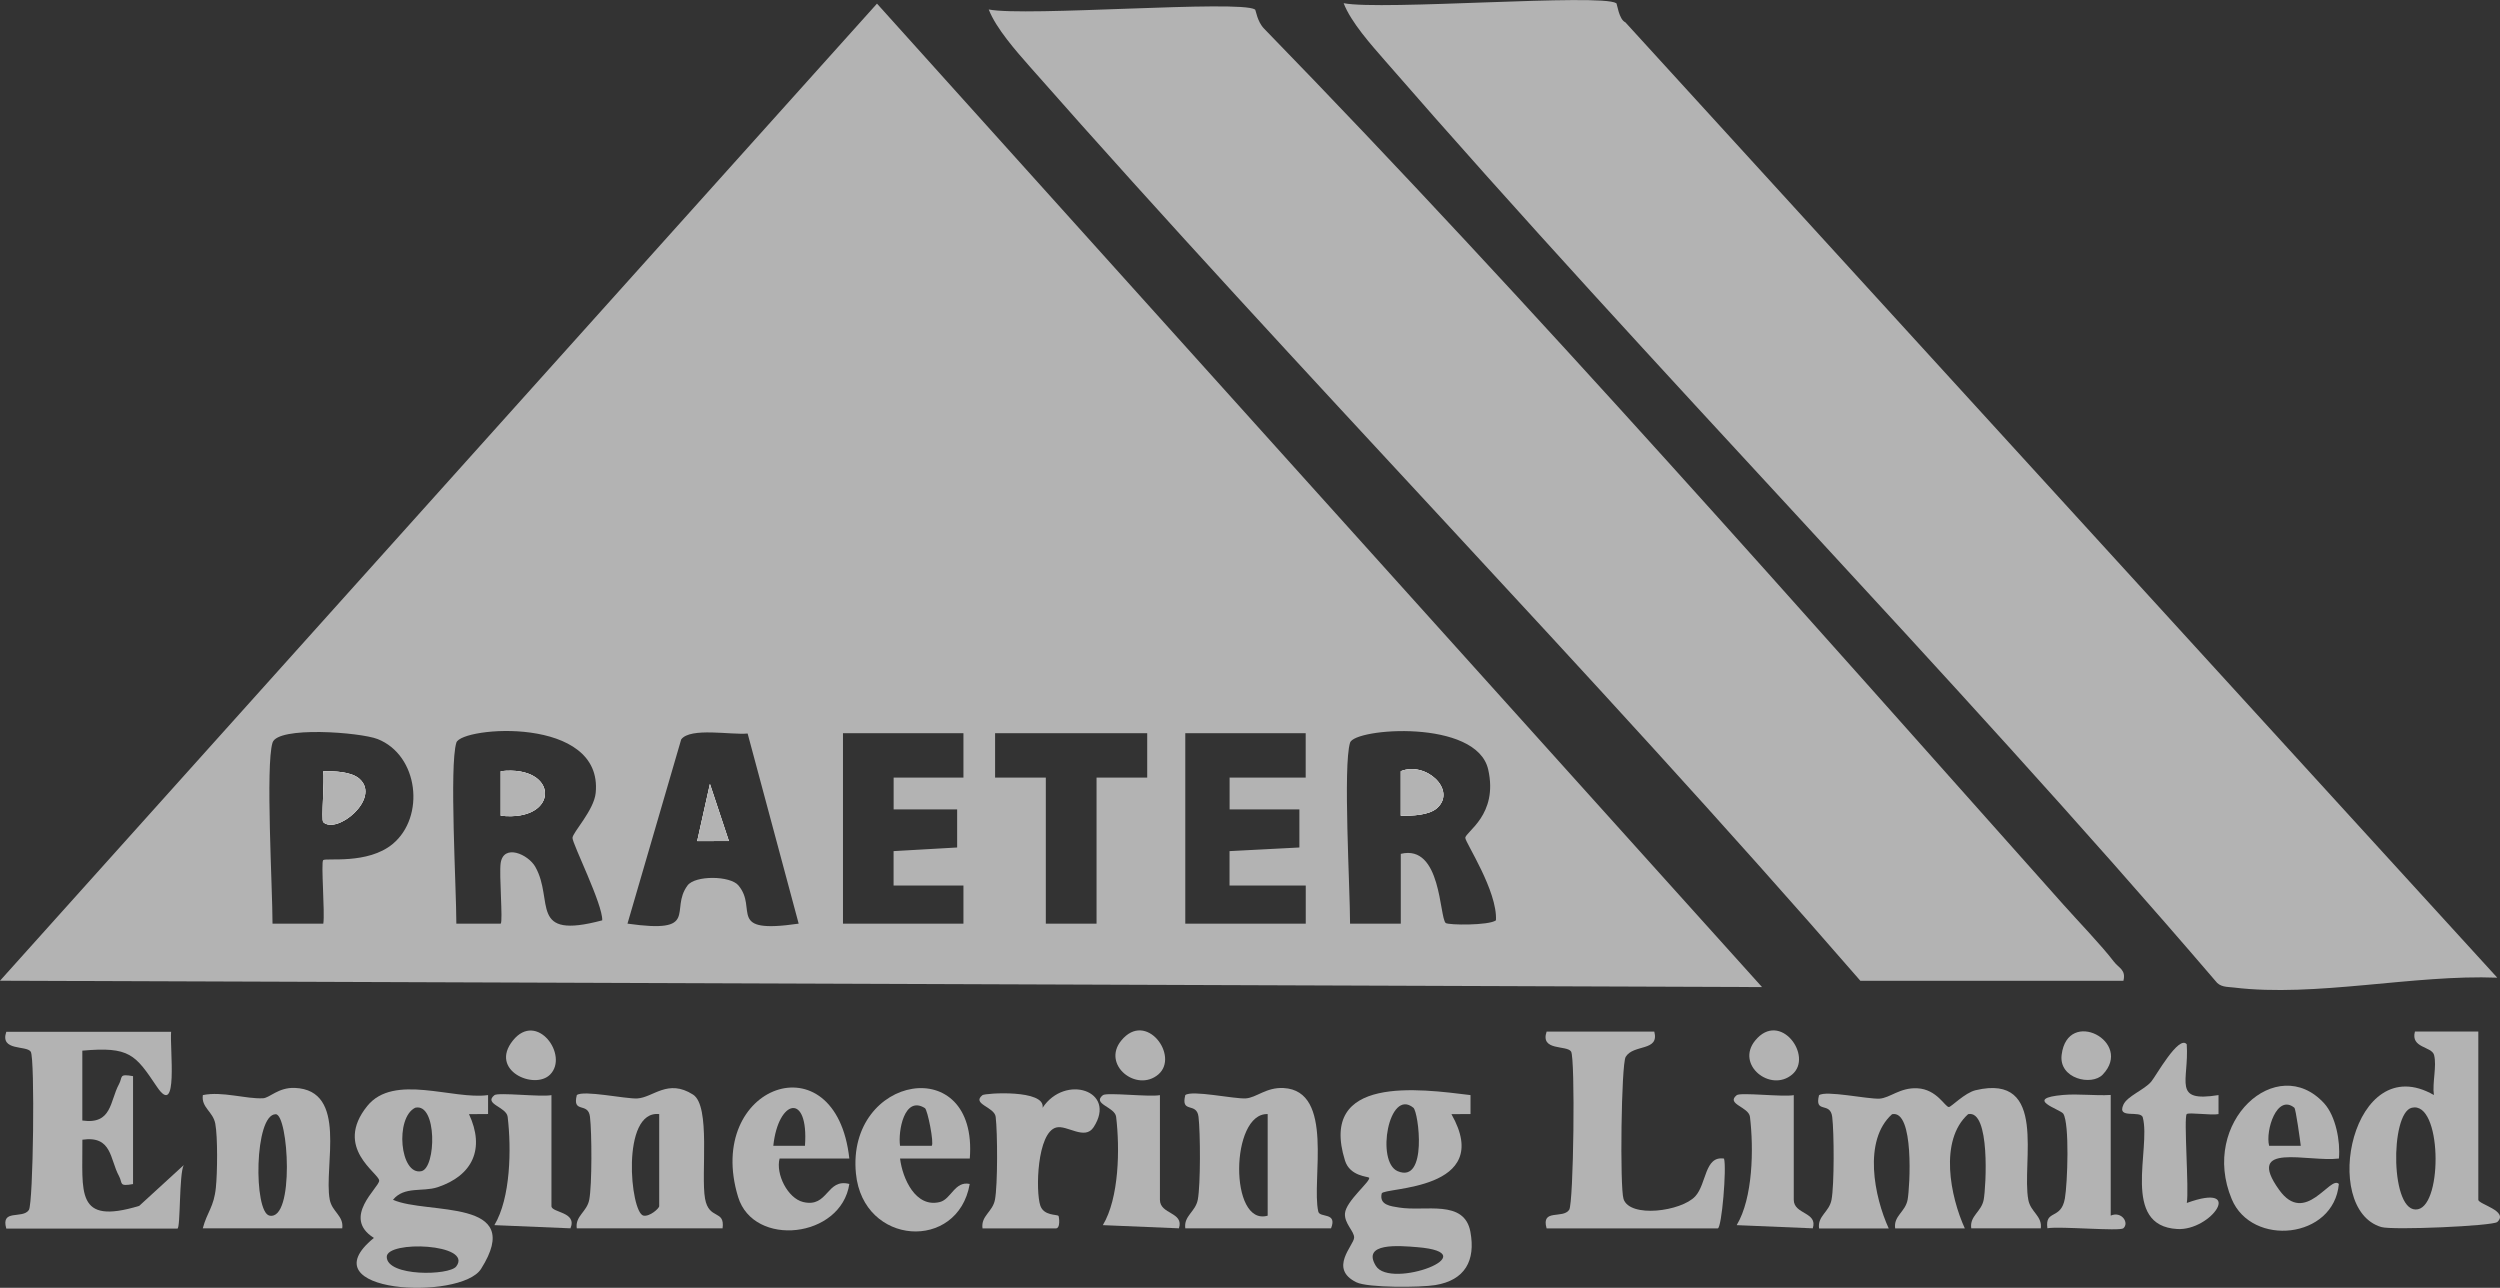 <svg xmlns="http://www.w3.org/2000/svg" id="Layer_2" data-name="Layer 2" viewBox="0 0 393.28 202.59"><rect x="0" y="0" width="393.28" height="202.59" fill="#333333" stroke="none"/><defs><style>      .cls-1 {        fill: #fff;      }      .cls-2 {        fill: #b3b3b3;      }    </style></defs><g id="Layer_1-2" data-name="Layer 1"><g><path class="cls-2" d="M330.78,169.05c-1.75,1.82-6.93.65-6.46-3.11.93-7.54,11.38-2.03,6.46,3.11Z"></path><g><path class="cls-2" d="M26.92,162.28c-.23,2.63,1.18,13.76-2.23,8.69s-4.28-6.36-11.74-5.69v10.99c4.69.68,4.33-3.08,5.76-5.7.63-1.15-.08-1.69,2.22-1.28v16.98c-2.31.41-1.59-.13-2.22-1.28-1.43-2.62-1.07-6.38-5.75-5.7.07,8.27-1.2,13.48,8.94,10.41l7-6.41c-.74,1.4-.49,9.98-.99,9.98H.99c-.91-3.16,2.54-1.44,3.55-2.92.7-1.03.97-23.85.3-24.9s-4.9-.04-3.85-3.14h25.92Z"></path><path class="cls-2" d="M166.51,191.26c.09.1.38,2.1-.49,1.98h-11.46c-.27-1.99,1.6-2.58,1.96-4.52.44-2.33.41-10.53.11-13.03-.19-1.57-3.84-2.01-2.08-3.41.42-.33,9.96-.94,9.46,1.99,3.51-5.34,11.76-2.7,8.03,3.05-1.38,2.13-4.19-.39-5.88.05-3.02.78-3.27,9.98-2.51,12.28.55,1.63,2.61,1.37,2.85,1.62Z"></path><path class="cls-2" d="M182.47,172.26v16.48c0,2.33,3.82,1.9,2.99,4.49l-11.97-.5c2.57-4.27,2.69-12.04,2.09-17.04-.19-1.57-3.84-2.01-2.08-3.41.6-.47,7.28.32,8.97,0Z"></path><path class="cls-2" d="M86.75,172.26v17.48c0,1.05,4.09.87,2.99,3.49l-11.97-.5c2.57-4.27,2.69-12.04,2.09-17.04-.19-1.57-3.84-2.01-2.08-3.41.6-.47,7.28.32,8.97,0Z"></path><path class="cls-2" d="M182.21,169.03c-3.4,2.88-8.93-1.52-5.83-5.33,3.92-4.82,9.21,2.47,5.83,5.33Z"></path><path class="cls-2" d="M86.53,169.05c-2.45,2.46-9.62-.65-5.85-5.36s8.86,2.35,5.85,5.36Z"></path><path class="cls-2" d="M61.82,188.74c1.78-2.17,4.64-1.2,7-1.97,5.57-1.84,7.49-6.08,4.96-11.5l3-.02v-2.98c-5.53.78-14.82-3.45-19,1.71-5.34,6.61,1.86,10.56,1.87,11.75.01,1.08-5.98,5.79-.83,9.01-10.75,8.76,13.68,9.89,16.85,4.88,7.13-11.26-8.48-8.48-13.85-10.88ZM65.32,174.26c3.47-.82,3.31,9.48.97,9.98-3.38.72-4.19-8.41-.97-9.98ZM71.78,199.22c-1.09,1.46-10.89,1.63-10.94-1.49-.04-2.65,13.63-2.09,10.94,1.49Z"></path><path class="cls-2" d="M231.31,193.77c-.97-5.16-7.14-3.14-11.22-3.81-1.28-.21-3.16-.38-2.73-2.21.24-1.01,17.85-.34,10.97-12.48l3-.02v-2.98c-8.04-.99-23.94-3.18-19.75,10.29.77,2.5,3.65,2.51,3.79,2.7.36.5-3.65,3.67-3.79,5.63-.12,1.6,1.5,2.83,1.44,3.82-.07,1.23-4.04,4.86.36,7.01,1.81.89,10.13.82,12.4.44,4.67-.76,6.38-3.84,5.53-8.39ZM222.34,174.26c.82.66,2.28,12-2.47,9.98-3.46-1.47-1.4-13.14,2.47-9.98ZM216.44,199.14c-2.27-3.69,3.65-3.18,6.46-2.95,11.4.91-4.16,6.7-6.46,2.95Z"></path><path class="cls-2" d="M207.38,190.59c-1.11-4.9,2.6-19.01-5.47-19.43-2.73-.14-4.27,1.53-5.94,1.63-1.84.11-8.47-1.35-9.51-.52-.75,2.98,1.79,1.02,2.08,3.41.3,2.51.33,10.7-.11,13.03-.37,1.95-2.23,2.54-1.97,4.52h22.93c1.03-2.61-1.77-1.59-2.01-2.64ZM199.42,191.24c-6.07,1.74-5.89-16.2,0-15.98v15.98Z"></path><path class="cls-2" d="M110.91,188.55c-.68-3.84.93-14.56-1.89-16.36-3.98-2.54-6.26.47-8.78.61-1.84.09-8.47-1.35-9.5-.53-.75,2.98,1.79,1.02,2.07,3.41.3,2.51.33,10.7-.11,13.03-.36,1.95-2.23,2.54-1.97,4.52h22.94c.39-3.01-2.15-1.25-2.76-4.68ZM103.7,189.74c0,.36-1.51,1.7-2.48,1.49-2.07-.45-3.58-16.62,2.48-15.97v14.48Z"></path><path class="cls-2" d="M51.87,188.71c-.98-5.2,2.94-17.24-5.51-17.57-2.58-.09-3.95,1.58-4.98,1.63-2.75.13-6.41-1.13-9.47-.5-.27,1.98,1.6,2.57,1.96,4.51.39,2.07.33,7.78.09,10.03-.31,3.1-1.36,3.79-2.06,6.42h21.94c.26-1.98-1.6-2.57-1.97-4.52ZM42.39,191.23c-2.51-.53-2.4-15.93.98-15.95,2-.02,3.02,16.79-.98,15.95Z"></path><g><path class="cls-2" d="M321.06,193.23h-10.96c-.27-1.98,1.6-2.57,1.96-4.51s1.07-14.2-2.45-13.45c-4.6,4.13-2.79,13.01-.52,17.97h-10.96c-.27-1.98,1.6-2.57,1.96-4.51s1.07-14.2-2.45-13.45c-4.6,4.13-2.79,13.01-.52,17.97h-10.96c-.27-1.98,1.6-2.57,1.96-4.51.44-2.33.41-10.53.11-13.03s-2.82-.43-2.08-3.41c1.03-.82,7.66.63,9.51.53,1.66-.1,3.23-1.77,5.95-1.63,3.09.15,4.36,2.94,4.97,2.95.37,0,2.49-2.24,4.22-2.65,11.45-2.7,7.17,11.39,8.28,17.26.37,1.94,2.23,2.53,1.96,4.51Z"></path><path class="cls-2" d="M260.24,162.28c.84,3.17-3.28,1.94-4.5,3.98-.7,1.16-.93,20.55-.34,22.35.99,3.04,9.08,1.96,11.28-.41,1.81-1.96,1.45-6.42,4.53-5.94.43,1.45-.36,10.98-.99,10.98h-26.92c-.91-3.16,2.54-1.44,3.55-2.92.7-1.03.97-23.85.3-24.9s-4.9-.04-3.85-3.14h16.95Z"></path><path class="cls-2" d="M344,164.28c.39,5.83-2.36,9.18,5,7.99v2.99c-1.11.23-4.68-.31-5,0-.5.48.38,11.87.01,13.98,9.26-3.36,3.84,4.41-1.5,4.1-8.9-.5-4.12-12.6-5.42-17.54-.32-1.24-4.15.35-3.05-2.03.63-1.36,3.27-2.31,4.37-3.61.74-.87,4.35-7.42,5.59-5.88Z"></path><path class="cls-2" d="M332.04,172.26v18.97c1.73-.75,2.95,1.16,1.99,1.99-.59.51-10-.35-11.95,0-.41-3.01,2.14-1.25,2.75-4.68.42-2.38.75-11.79-.25-13.34-.44-.69-6.42-2.39-.03-2.95,2.47-.21,5.03.15,7.5,0Z"></path><path class="cls-2" d="M282.18,172.26v16.48c0,2.33,3.82,1.9,2.99,4.49l-11.97-.5c2.57-4.27,2.69-12.04,2.09-17.04-.19-1.57-3.84-2.01-2.08-3.41.6-.47,7.28.32,8.97,0Z"></path><path class="cls-2" d="M281.93,169.03c-3.4,2.88-8.93-1.52-5.83-5.33,3.92-4.82,9.21,2.47,5.83,5.33Z"></path><path class="cls-2" d="M389.87,188.74v-26.47h-9.97c-.72,2.63,2.65,2.31,3.01,3.7.45,1.73-.3,4.37-.03,6.29-12.83-7.36-17.9,17.93-8.27,20.77,1.77.52,17.57-.16,18.25-.8,1.85-1.73-2.99-2.79-2.99-3.49ZM380.38,190.23c-4.37.94-4.43-15.16-.97-15.97,4.69-1.1,4.91,15.13.97,15.97Z"></path><path class="cls-2" d="M367.94,182.25c.25-2.68-.49-6.67-2.32-8.68-7.43-8.12-19.61,2.95-14.54,15.07,3.16,7.56,16.07,6.28,16.85-2.39-1.35-1.44-5.28,6.68-9.4.92-5.46-7.63,4.51-4.31,9.41-4.92ZM360.93,174.26c.23.2.89,5.02,1.01,5.99h-4.98c-.61-2.42,1.23-8.21,3.97-5.99Z"></path></g><path class="cls-2" d="M126.34,189.09c-2.42-.59-4.34-4.38-3.7-6.84h10.97c-2.1-19.04-22.85-11.54-17.5,6.04,2.44,8.02,16.22,6.51,17.5-2.04-3.62-.94-3.29,3.8-7.27,2.84ZM126.63,180.25h-4.98c.77-7.34,5.6-8.49,4.98,0Z"></path><path class="cls-2" d="M134.65,184.62c1.12,11.38,16.06,12.28,17.9,1.63-2.34-.51-2.93,2.4-4.69,2.84-3.83.97-5.89-3.71-6.27-6.84h10.97c1.33-16.91-19.44-13.13-17.91,2.37ZM146.57,180.25h-4.98c-.34-2.27.66-7.97,3.91-5.93.42.26,1.47,5.54,1.07,5.93Z"></path></g><g><path class="cls-2" d="M254.26.49c.14.09.4,2.56,1.43,3.02l137.16,150.29c-13.1-.52-28.64,3.11-41.44,1.55-1.1-.13-2.17-.02-2.92-1.07-42.28-49.35-88.04-95.76-130.65-144.78-2.15-2.47-5.31-5.99-6.47-9,5.92,1.18,40.45-1.55,42.88,0Z"></path><path class="cls-2" d="M197.43,1.49c.14.09.32,1.88,1.43,3.02,42.58,43.77,84.96,92.07,125.72,137.78,2.36,2.65,6,6.42,7.97,9,.77,1.01,1.92,1.26,1.49,3h-41.38C250.22,105.38,204.79,59.07,162.01,10.49c-2.14-2.43-5.32-6.02-6.47-9,5.8,1.16,39.49-1.53,41.88,0Z"></path><g><path class="cls-2" d="M56.6,122.57c3.33,3.09-3.65,8.77-5.75,6.75-.34-.33.23-6.53,0-7.99,1.73-.02,4.45.03,5.75,1.24Z"></path><path class="cls-2" d="M78.77,121.32v7c9.33,1.03,9.24-8.05,0-7ZM78.77,121.32v7c9.33,1.03,9.24-8.05,0-7ZM78.77,121.32v7c9.33,1.03,9.24-8.05,0-7ZM111.68,123.33l-2,8.98h4.98s-2.98-8.98-2.98-8.98ZM111.68,123.33l-2,8.98h4.98s-2.98-8.98-2.98-8.98ZM78.77,121.32v7c9.33,1.03,9.24-8.05,0-7ZM78.77,121.32v7c9.33,1.03,9.24-8.05,0-7ZM111.68,123.33l-2,8.98h4.98s-2.98-8.98-2.98-8.98ZM111.68,123.33l-2,8.98h4.98s-2.98-8.98-2.98-8.98ZM78.77,121.32v7c9.33,1.03,9.24-8.05,0-7ZM137.96.57L0,154.28l277.19,1L137.96.57ZM61.77,132.77c-3.93,3.26-10.51,2.14-10.93,2.54-.37.36.29,8.31.02,9.99h-7.99c0-5.56-1.11-24.85,0-28.47.82-2.63,13.78-1.64,16.53-.57,6.46,2.55,7.52,12.24,2.37,16.51ZM84.21,136.36c-1.12-1.97-4.99-3.68-5.45-.58-.26,1.78.38,9.16.01,9.52h-6.98c0-5.57-1.12-24.84,0-28.47.78-2.54,23.12-4.3,21.92,7.9-.26,2.73-3.64,6.24-3.65,7.08,0,.96,4.78,10.48,4.68,12.97-11.69,3.12-7.51-3.1-10.53-8.42ZM116.17,139.29c-1.31-1.56-6.82-1.6-8.01,0-2.88,3.88,2.05,7.63-9.45,6.01l8.45-28.98c1.44-1.94,7.9-.67,10.45-.93l8.03,29.91c-11.5,1.67-6.35-2.3-9.47-6ZM151.56,122.33h-10.98s0,5,0,5h9.99s0,5.99,0,5.99l-10,.57v5.42s10.99-.01,10.99-.01v6h-18.95v-29.96h18.95v6.99ZM172.5,122.33v22.97h-7.98v-22.97h-7.98v-6.99h23.93v6.99s-7.97,0-7.97,0ZM204.41,127.32v6l-10.99.57v5.42s11.99-.01,11.99-.01v6h-18.95v-29.96h18.94v6.99s-11.97-.01-11.97-.01v5.01h10.98ZM227.43,145.2c-1.02-.88-.66-12.44-7.07-10.88v10.98h-7.98c0-5.57-1.12-24.84,0-28.47.71-2.3,19.91-3.77,21.73,4.22,1.62,7.15-3.6,9.81-3.6,10.76-.01.7,5.08,8.37,4.82,12.97-1.13.83-7.5.76-7.9.42ZM220.36,121.32v7c1.73.02,4.46-.04,5.75-1.24,3.05-2.83-1.81-7.35-5.75-5.76ZM109.68,132.31h4.98s-2.98-8.98-2.98-8.98l-2,8.98ZM78.77,121.32v7c9.33,1.03,9.24-8.05,0-7ZM78.77,121.32v7c9.33,1.03,9.24-8.05,0-7ZM111.68,123.33l-2,8.98h4.98s-2.98-8.98-2.98-8.98ZM111.68,123.33l-2,8.98h4.98s-2.98-8.98-2.98-8.98ZM78.77,121.32v7c9.33,1.03,9.24-8.05,0-7ZM78.77,121.32v7c9.33,1.03,9.24-8.05,0-7ZM111.68,123.33l-2,8.98h4.98s-2.98-8.98-2.98-8.98ZM111.68,123.33l-2,8.98h4.98s-2.98-8.98-2.98-8.98ZM78.77,121.32v7c9.33,1.03,9.24-8.05,0-7Z"></path><g><path class="cls-1" d="M50.85,129.32c-.34-.33.23-6.53,0-7.99,1.73-.02,4.45.03,5.75,1.24,3.33,3.09-3.65,8.77-5.75,6.75Z"></path><path class="cls-2" d="M50.85,129.32c-.34-.33.23-6.53,0-7.99,1.73-.02,4.45.03,5.75,1.24,3.33,3.09-3.65,8.77-5.75,6.75Z"></path></g><g><path class="cls-1" d="M226.11,127.08c-1.29,1.2-4.02,1.26-5.75,1.24v-7c3.94-1.59,8.8,2.93,5.75,5.76Z"></path><path class="cls-2" d="M226.11,127.08c-1.29,1.2-4.02,1.26-5.75,1.24v-7c3.94-1.59,8.8,2.93,5.75,5.76Z"></path></g><g><path class="cls-1" d="M78.77,128.32v-7c9.24-1.05,9.33,8.03,0,7Z"></path><path class="cls-2" d="M78.77,128.32v-7c9.24-1.05,9.33,8.03,0,7Z"></path></g><g><polygon class="cls-1" points="114.66 132.3 109.68 132.31 111.68 123.33 114.66 132.3"></polygon><polygon class="cls-2" points="114.66 132.3 109.68 132.31 111.68 123.33 114.66 132.3"></polygon></g></g></g></g></g></svg>